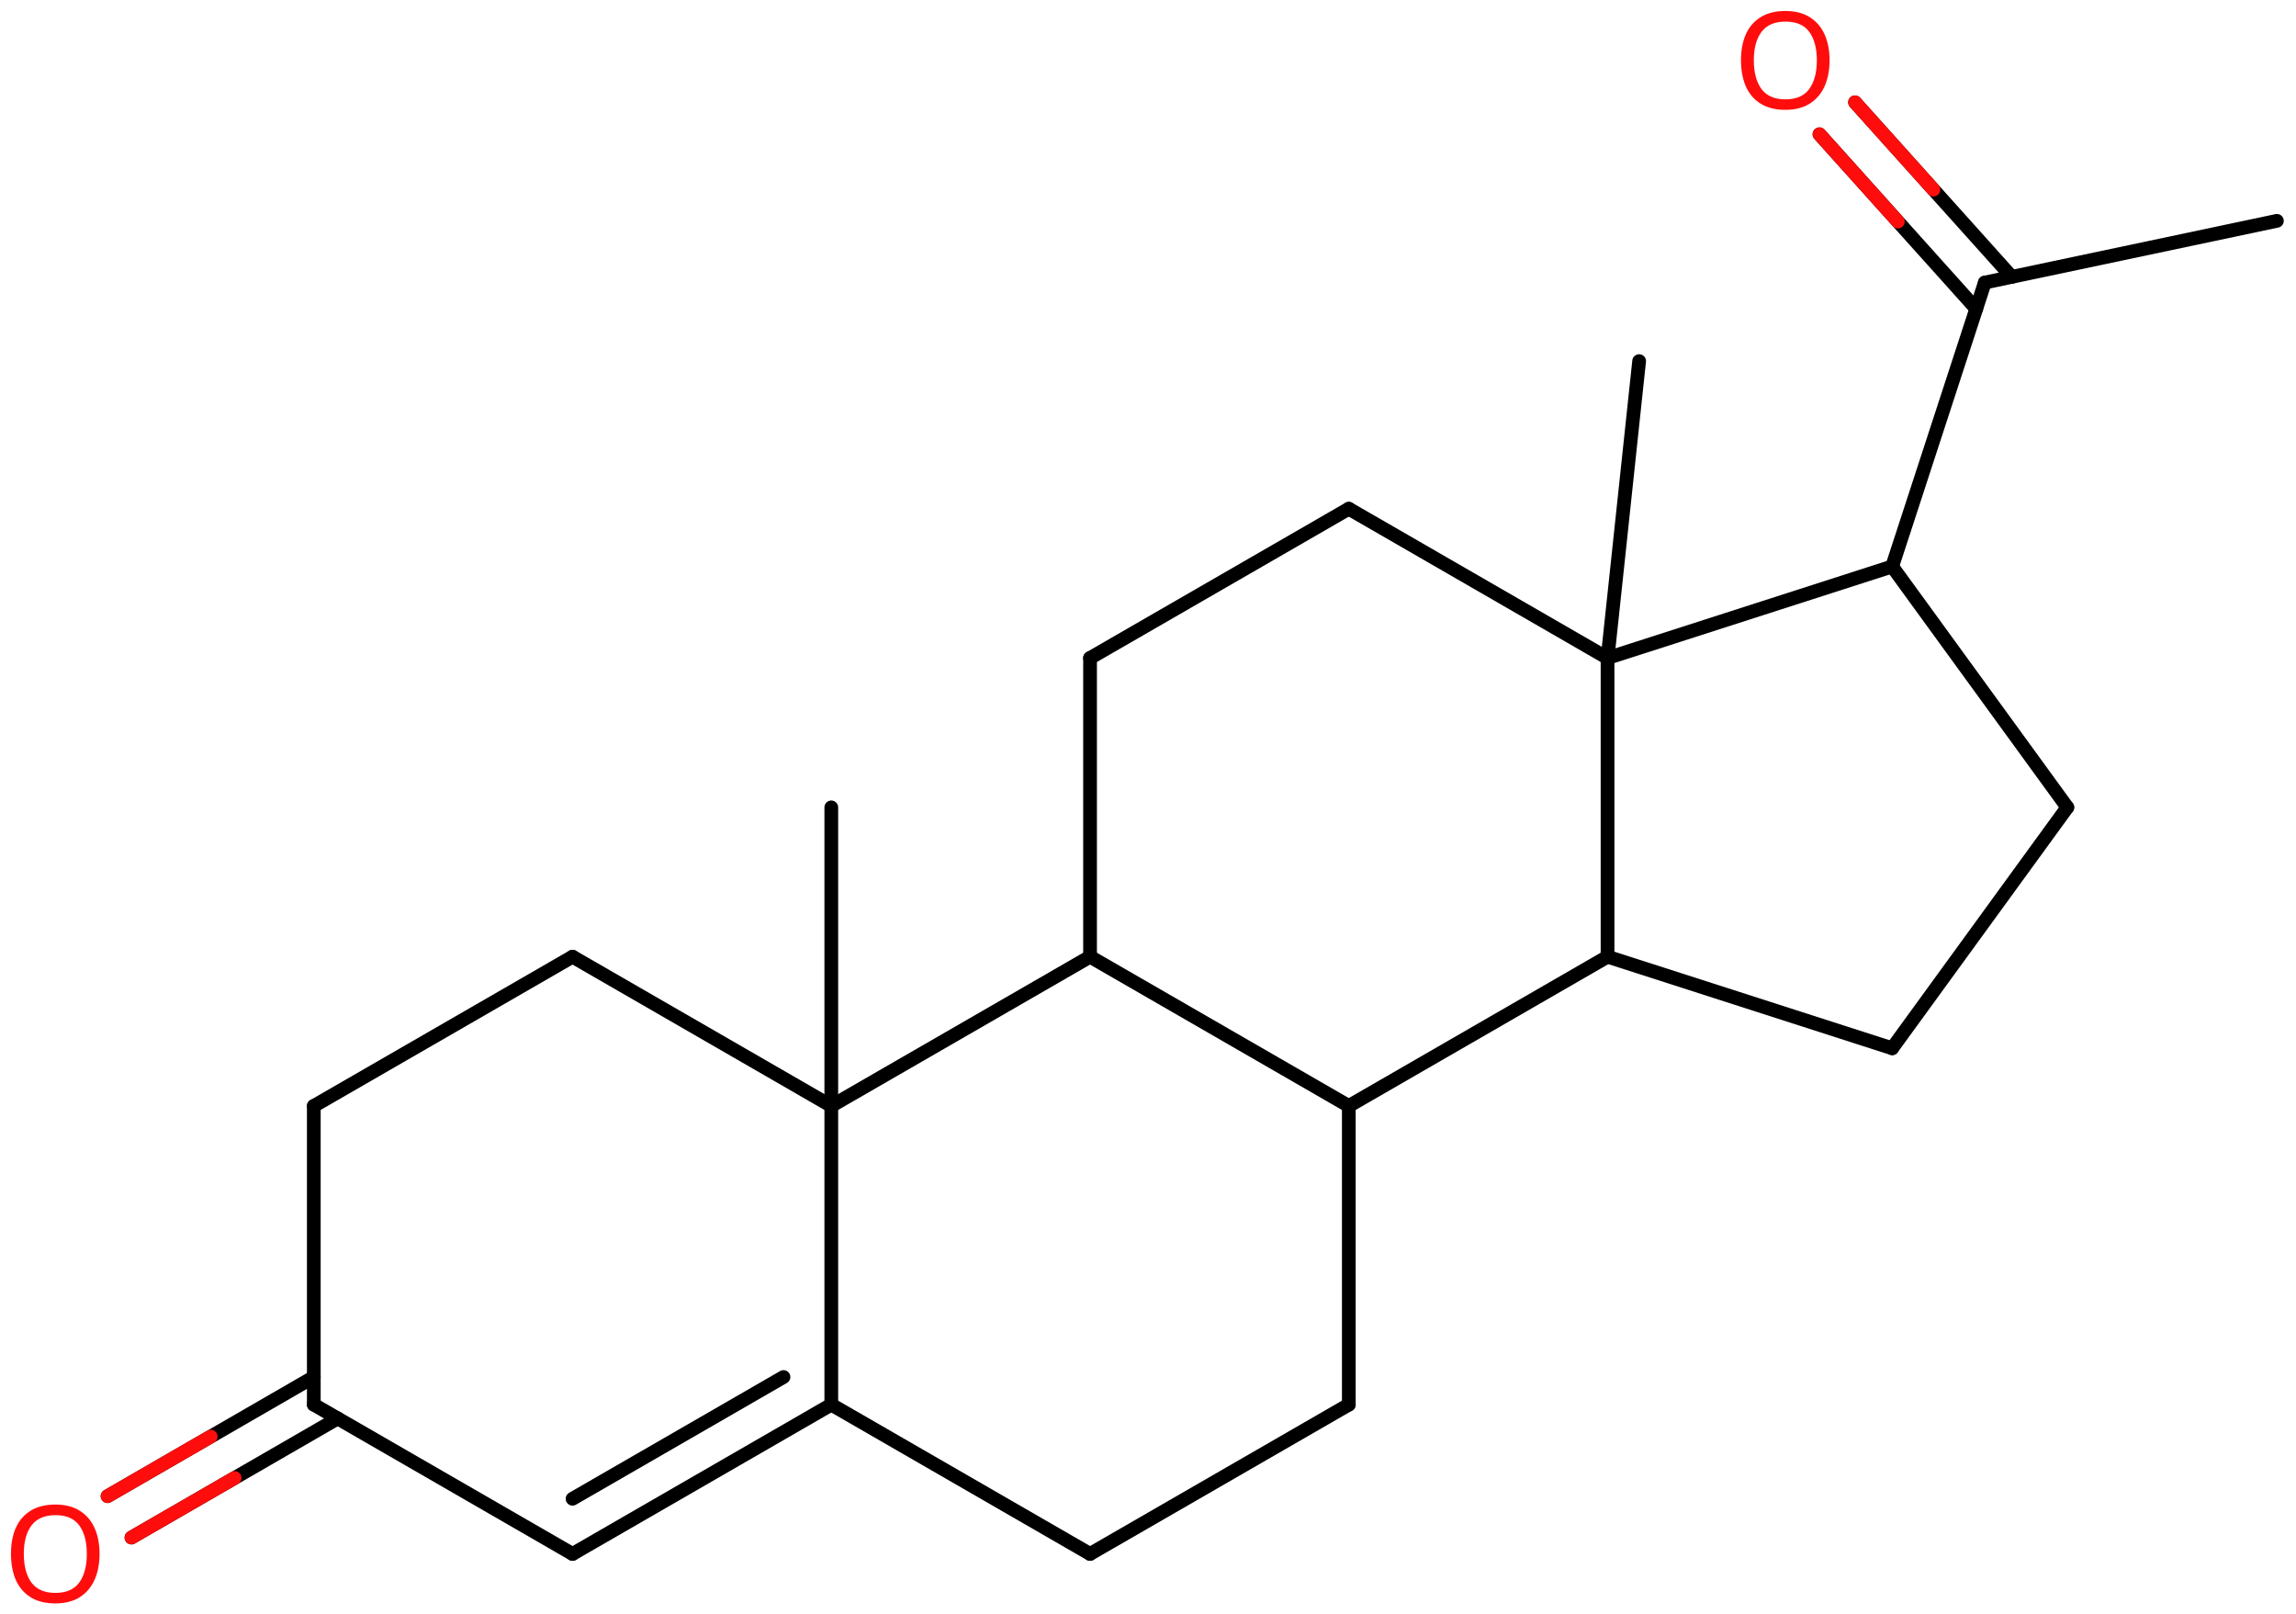 <svg xmlns="http://www.w3.org/2000/svg" xmlns:xlink="http://www.w3.org/1999/xlink" height="82.342mm" version="1.2" viewBox="0 0 117.135 82.342" width="117.135mm">
      
    <desc>Generated by the Chemistry Development Kit (http://github.com/cdk)</desc>
      
    <g fill="#FF0D0D" stroke="#000000" stroke-linecap="round" stroke-linejoin="round" stroke-width=".7">
            
        <rect fill="#FFFFFF" height="83.0" stroke="none" width="118.0" x=".0" y=".0"/>
            
        <g class="mol" id="mol1">
                  
            <line class="bond" id="mol1bnd1" x1="116.16" x2="101.258" y1="11.264" y2="14.413"/>
                  
            <g class="bond" id="mol1bnd2">
                        
                <line x1="100.821" x2="92.824" y1="15.751" y2="6.848"/>
                        
                <line x1="102.635" x2="94.638" y1="14.122" y2="5.218"/>
                      
                <line class="hi" stroke="#FF0D0D" x1="92.824" x2="96.822" y1="6.848" y2="11.3"/>
                <line class="hi" stroke="#FF0D0D" x1="94.638" x2="98.637" y1="5.218" y2="9.67"/>
            </g>
                  
            <line class="bond" id="mol1bnd3" x1="101.258" x2="96.533" y1="14.413" y2="28.893"/>
                  
            <line class="bond" id="mol1bnd4" x1="96.533" x2="105.469" y1="28.893" y2="41.18"/>
                  
            <line class="bond" id="mol1bnd5" x1="105.469" x2="96.533" y1="41.18" y2="53.467"/>
                  
            <line class="bond" id="mol1bnd6" x1="96.533" x2="82.012" y1="53.467" y2="48.796"/>
                  
            <line class="bond" id="mol1bnd7" x1="82.012" x2="82.012" y1="48.796" y2="33.564"/>
                  
            <line class="bond" id="mol1bnd8" x1="96.533" x2="82.012" y1="28.893" y2="33.564"/>
                  
            <line class="bond" id="mol1bnd9" x1="82.012" x2="68.812" y1="33.564" y2="25.948"/>
                  
            <line class="bond" id="mol1bnd10" x1="68.812" x2="55.611" y1="25.948" y2="33.564"/>
                  
            <line class="bond" id="mol1bnd11" x1="55.611" x2="55.611" y1="33.564" y2="48.796"/>
                  
            <line class="bond" id="mol1bnd12" x1="55.611" x2="68.812" y1="48.796" y2="56.411"/>
                  
            <line class="bond" id="mol1bnd13" x1="82.012" x2="68.812" y1="48.796" y2="56.411"/>
                  
            <line class="bond" id="mol1bnd14" x1="68.812" x2="68.812" y1="56.411" y2="71.643"/>
                  
            <line class="bond" id="mol1bnd15" x1="68.812" x2="55.611" y1="71.643" y2="79.259"/>
                  
            <line class="bond" id="mol1bnd16" x1="55.611" x2="42.41" y1="79.259" y2="71.643"/>
                  
            <g class="bond" id="mol1bnd17">
                        
                <line x1="29.21" x2="42.41" y1="79.259" y2="71.643"/>
                        
                <line x1="29.21" x2="39.972" y1="76.444" y2="70.235"/>
                      
            </g>
                  
            <line class="bond" id="mol1bnd18" x1="29.21" x2="16.009" y1="79.259" y2="71.643"/>
                  
            <g class="bond" id="mol1bnd19">
                        
                <line x1="17.228" x2="6.707" y1="72.347" y2="78.423"/>
                        
                <line x1="16.009" x2="5.487" y1="70.235" y2="76.312"/>
                      
                <line class="hi" stroke="#FF0D0D" x1="6.707" x2="11.968" y1="78.423" y2="75.385"/>
                <line class="hi" stroke="#FF0D0D" x1="5.487" x2="10.748" y1="76.312" y2="73.273"/>
            </g>
                  
            <line class="bond" id="mol1bnd20" x1="16.009" x2="16.009" y1="71.643" y2="56.411"/>
                  
            <line class="bond" id="mol1bnd21" x1="16.009" x2="29.21" y1="56.411" y2="48.796"/>
                  
            <line class="bond" id="mol1bnd22" x1="29.21" x2="42.41" y1="48.796" y2="56.411"/>
                  
            <line class="bond" id="mol1bnd23" x1="55.611" x2="42.41" y1="48.796" y2="56.411"/>
                  
            <line class="bond" id="mol1bnd24" x1="42.41" x2="42.41" y1="71.643" y2="56.411"/>
                  
            <line class="bond" id="mol1bnd25" x1="42.41" x2="42.41" y1="56.411" y2="41.18"/>
                  
            <line class="bond" id="mol1bnd26" x1="82.012" x2="83.624" y1="33.564" y2="18.418"/>
                  
            <path class="atom" d="M93.339 3.078q-.0 .756 -.256 1.328q-.256 .565 -.756 .881q-.5 .315 -1.244 .315q-.756 .0 -1.262 -.315q-.507 -.316 -.757 -.887q-.244 -.572 -.244 -1.334q.0 -.75 .244 -1.309q.25 -.566 .757 -.881q.506 -.316 1.273 -.316q.733 .0 1.233 .316q.5 .309 .756 .875q.256 .565 .256 1.327zM89.475 3.078q.0 .923 .387 1.459q.393 .53 1.221 .53q.839 -.0 1.22 -.53q.387 -.536 .387 -1.459q-.0 -.929 -.387 -1.452q-.381 -.524 -1.209 -.524q-.833 -.0 -1.226 .524q-.393 .523 -.393 1.452z" id="mol1atm3" stroke="none"/>
                  
            <path class="atom" d="M5.078 79.258q.0 .756 -.256 1.327q-.256 .566 -.756 .882q-.5 .315 -1.244 .315q-.756 .0 -1.262 -.315q-.506 -.316 -.756 -.887q-.244 -.572 -.244 -1.334q.0 -.75 .244 -1.31q.25 -.565 .756 -.881q.506 -.315 1.274 -.315q.732 -.0 1.232 .315q.5 .31 .756 .875q.256 .566 .256 1.328zM1.215 79.258q-.0 .923 .387 1.458q.393 .53 1.22 .53q.84 .0 1.221 -.53q.387 -.535 .387 -1.458q-.0 -.929 -.387 -1.453q-.381 -.524 -1.209 -.524q-.833 .0 -1.226 .524q-.393 .524 -.393 1.453z" id="mol1atm18" stroke="none"/>
                
        </g>
          
    </g>
    
</svg>
